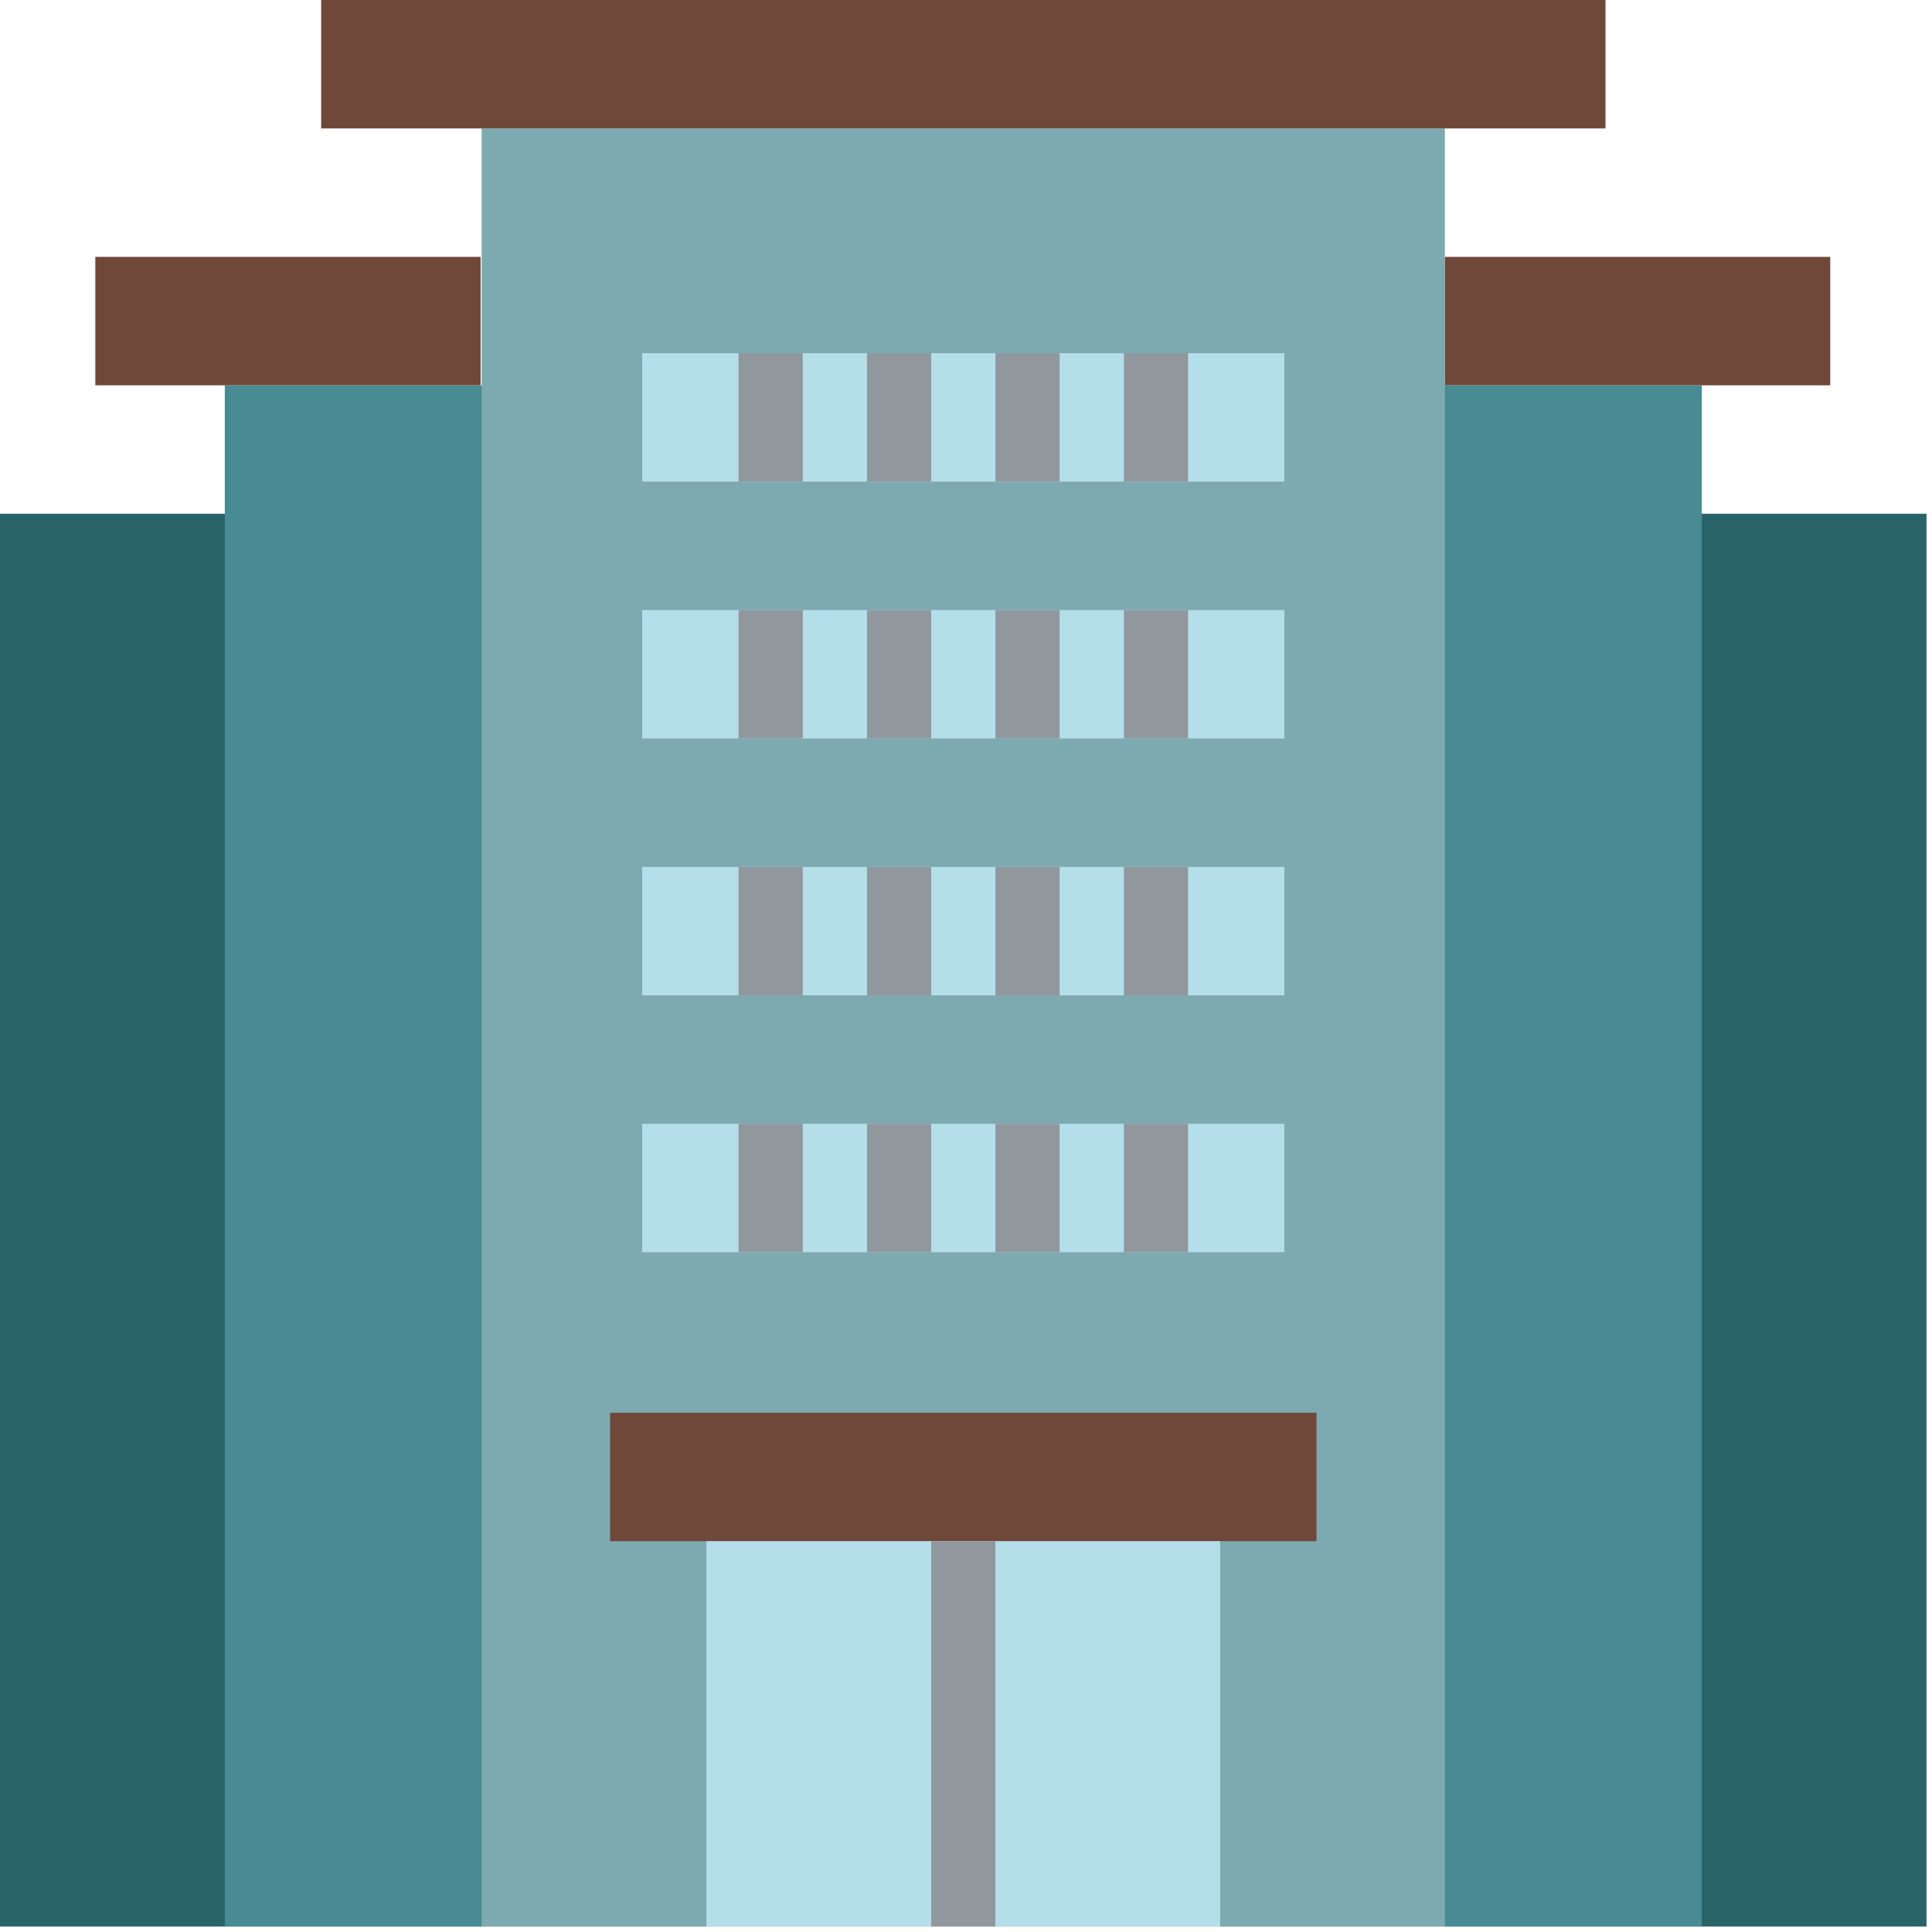 <svg width="88" height="88" viewBox="0 0 88 88" fill="none" xmlns="http://www.w3.org/2000/svg">
<path d="M87.75 87.75V23.4H0V87.75H87.75Z" fill="#296368"/>
<path d="M10.24 17.551H77.515V87.751H10.24V17.551Z" fill="#488B92"/>
<path d="M65.813 5.852V87.752H21.938V5.852" fill="#7DAAB0"/>
<path d="M29.25 51.187H58.5V57.037H29.25V51.187ZM29.25 39.487H58.5V45.337H29.25V39.487ZM29.25 27.787H58.5V33.637H29.25V27.787ZM29.25 16.087H58.5V21.937H29.25V16.087Z" fill="#B5DEEB"/>
<path d="M14.628 0H73.128V5.85H14.628V0ZM21.892 11.7H4.342V17.55H21.892M65.815 11.7H83.365V17.55H65.815M27.79 64.35H59.965V70.2H27.79V64.35Z" fill="#6F483A"/>
<path d="M32.176 70.2H55.576V87.751H32.176V70.2Z" fill="#B5DEEB"/>
<path d="M42.414 70.2H45.339V87.75H42.414V70.2ZM33.639 51.187H36.564V57.037H33.639V51.187ZM39.489 51.187H42.414V57.037H39.489V51.187ZM45.339 51.187H48.264V57.037H45.339V51.187ZM51.189 51.187H54.114V57.037H51.189V51.187ZM33.639 39.487H36.564V45.337H33.639V39.487ZM39.489 39.487H42.414V45.337H39.489V39.487ZM45.339 39.487H48.264V45.337H45.339V39.487ZM51.189 39.487H54.114V45.337H51.189V39.487ZM33.639 27.787H36.564V33.637H33.639V27.787ZM39.489 27.787H42.414V33.637H39.489V27.787ZM45.339 27.787H48.264V33.637H45.339V27.787ZM51.189 27.787H54.114V33.637H51.189V27.787ZM33.639 16.087H36.564V21.937H33.639V16.087ZM39.489 16.087H42.414V21.937H39.489V16.087ZM45.339 16.087H48.264V21.937H45.339V16.087ZM51.189 16.087H54.114V21.937H51.189V16.087Z" fill="#91989D"/>
</svg>
